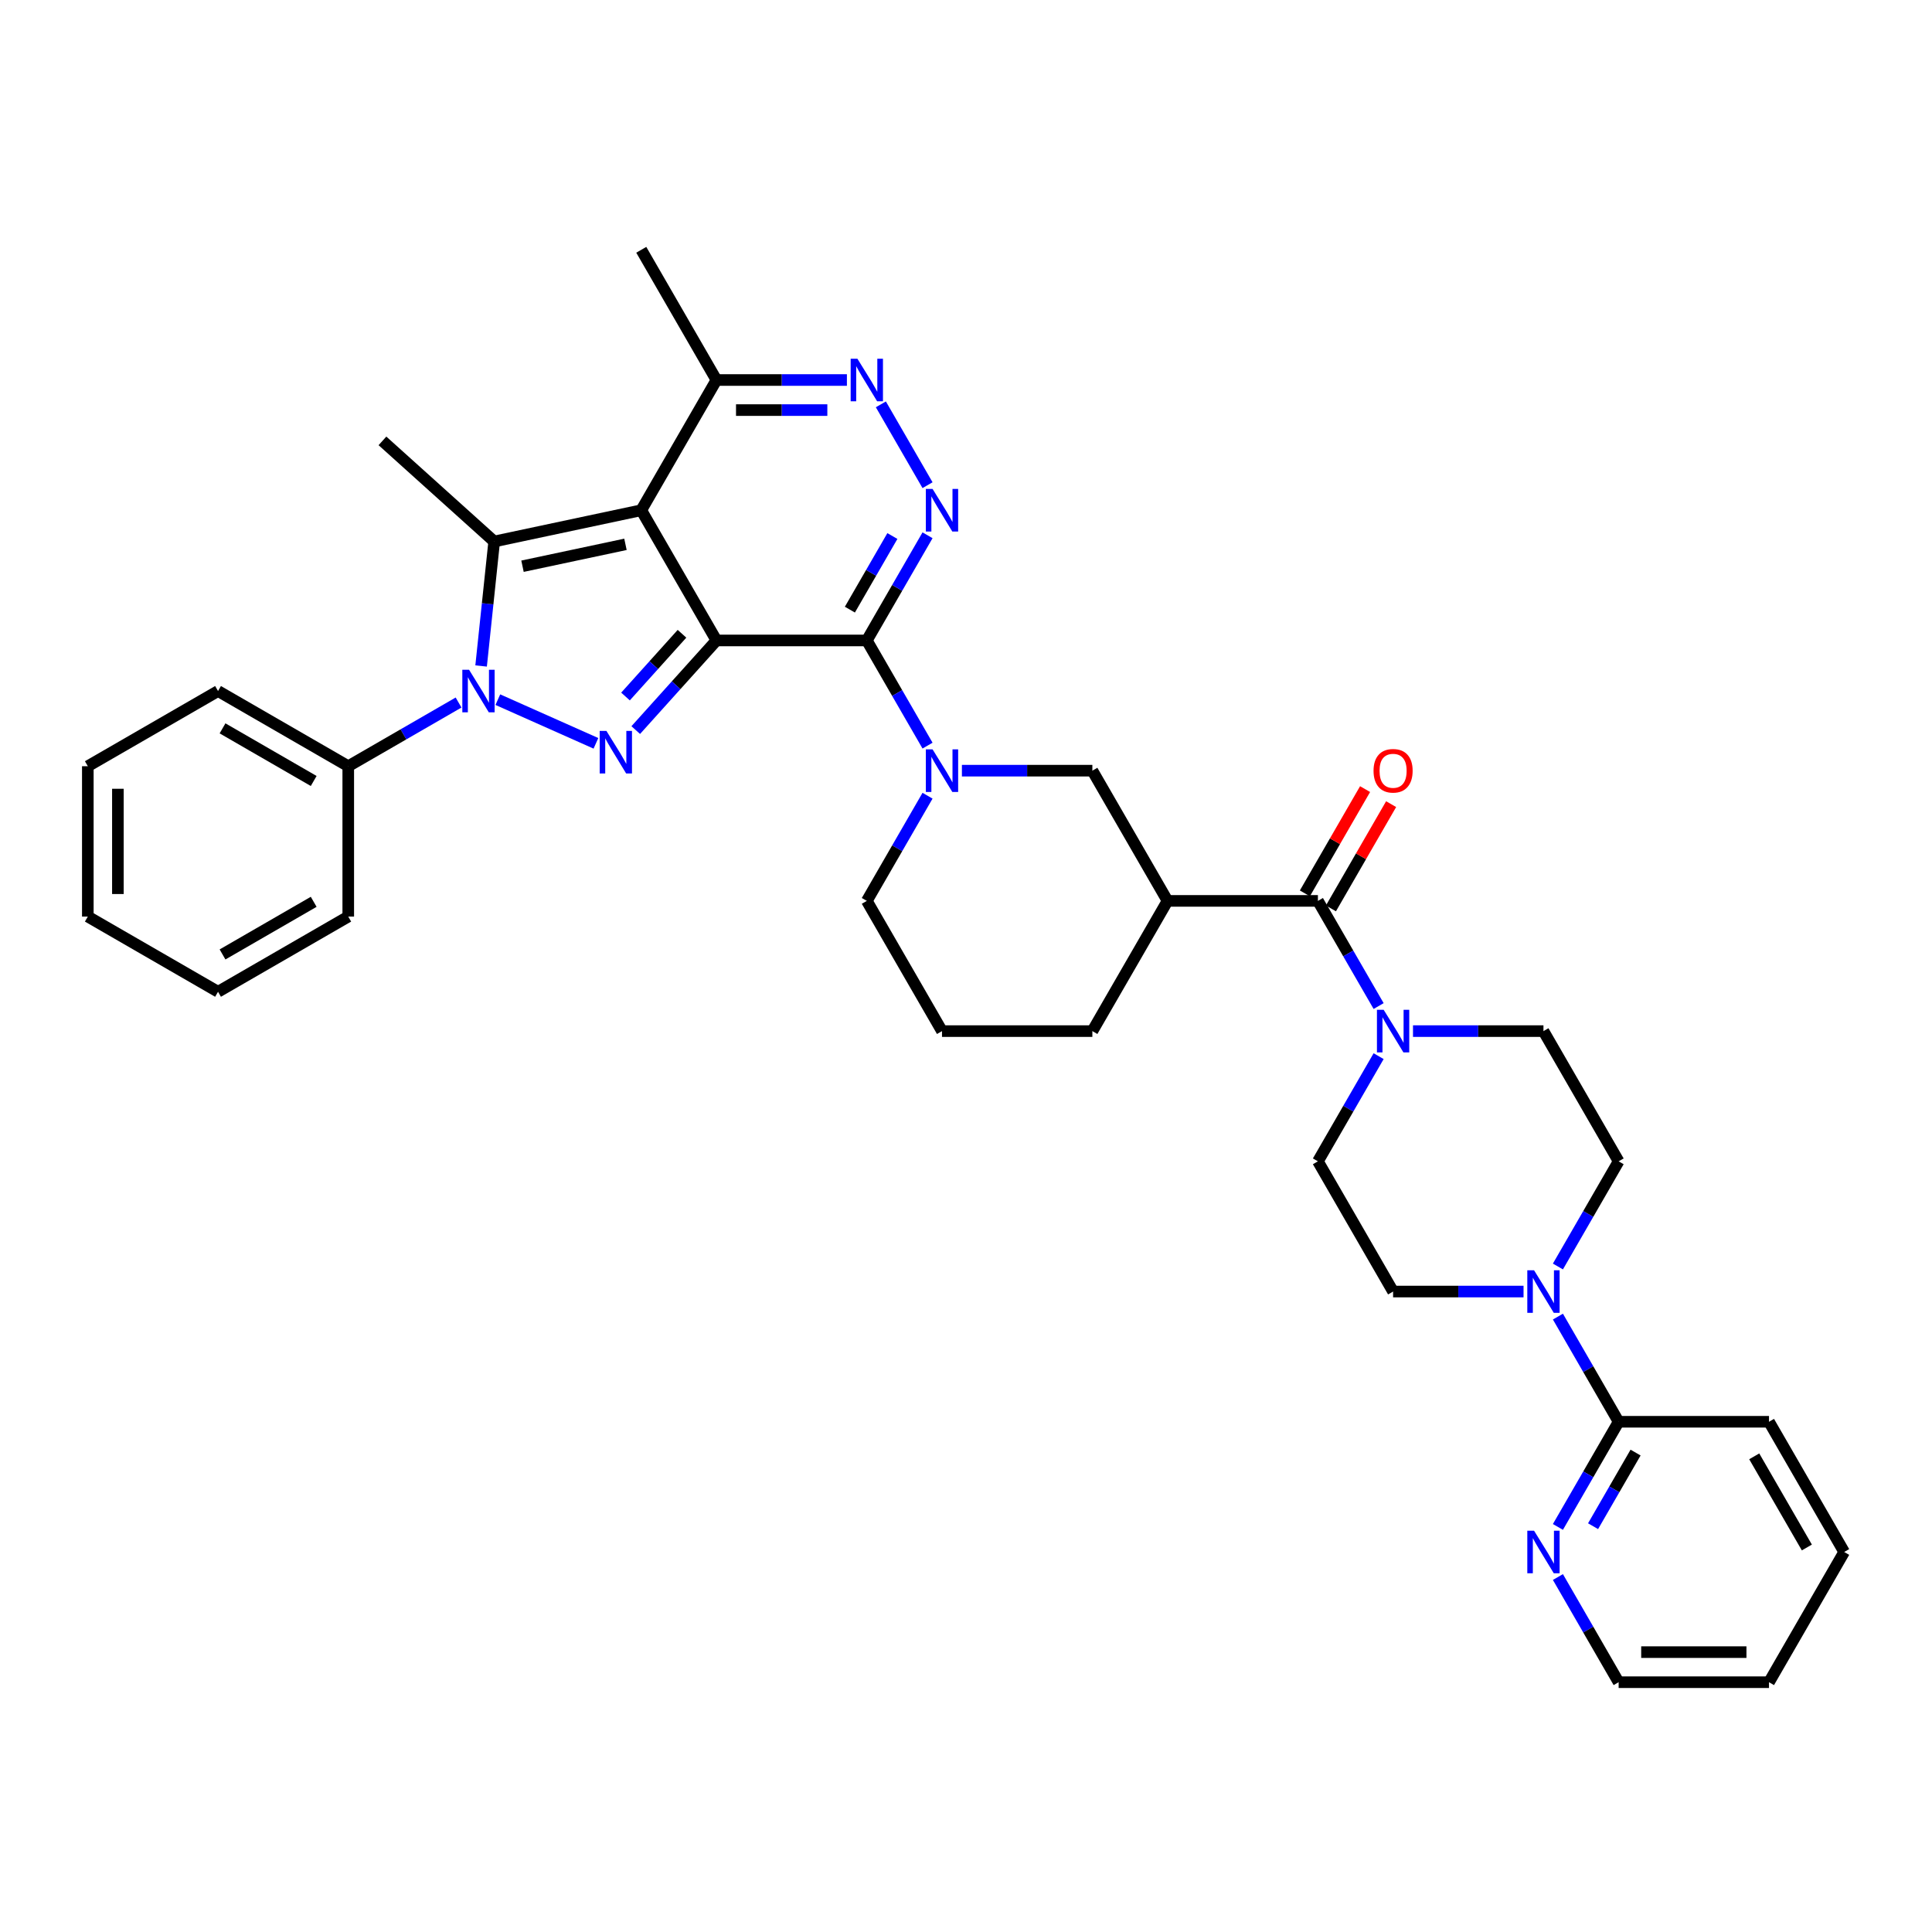 <?xml version='1.0' encoding='iso-8859-1'?>
<svg version='1.1' baseProfile='full'
              xmlns='http://www.w3.org/2000/svg'
                      xmlns:rdkit='http://www.rdkit.org/xml'
                      xmlns:xlink='http://www.w3.org/1999/xlink'
                  xml:space='preserve'
width='1000px' height='1000px' viewBox='0 0 1000 1000'>
<!-- END OF HEADER -->
<rect style='opacity:1.0;fill:#FFFFFF;stroke:none' width='1000' height='1000' x='0' y='0'> </rect>
<path class='bond-0' d='M 370.835,331.497 L 331.921,264.096' style='fill:none;fill-rule:evenodd;stroke:#000000;stroke-width:6px;stroke-linecap:butt;stroke-linejoin:miter;stroke-opacity:1' />
<path class='bond-1' d='M 370.835,331.497 L 448.663,331.497' style='fill:none;fill-rule:evenodd;stroke:#000000;stroke-width:6px;stroke-linecap:butt;stroke-linejoin:miter;stroke-opacity:1' />
<path class='bond-2' d='M 370.835,331.497 L 349.948,354.694' style='fill:none;fill-rule:evenodd;stroke:#000000;stroke-width:6px;stroke-linecap:butt;stroke-linejoin:miter;stroke-opacity:1' />
<path class='bond-2' d='M 349.948,354.694 L 329.062,377.891' style='fill:none;fill-rule:evenodd;stroke:#0000FF;stroke-width:6px;stroke-linecap:butt;stroke-linejoin:miter;stroke-opacity:1' />
<path class='bond-2' d='M 353.001,328.041 L 338.381,344.278' style='fill:none;fill-rule:evenodd;stroke:#000000;stroke-width:6px;stroke-linecap:butt;stroke-linejoin:miter;stroke-opacity:1' />
<path class='bond-2' d='M 338.381,344.278 L 323.76,360.516' style='fill:none;fill-rule:evenodd;stroke:#0000FF;stroke-width:6px;stroke-linecap:butt;stroke-linejoin:miter;stroke-opacity:1' />
<path class='bond-4' d='M 331.921,264.096 L 255.793,280.277' style='fill:none;fill-rule:evenodd;stroke:#000000;stroke-width:6px;stroke-linecap:butt;stroke-linejoin:miter;stroke-opacity:1' />
<path class='bond-4' d='M 323.738,281.749 L 270.449,293.076' style='fill:none;fill-rule:evenodd;stroke:#000000;stroke-width:6px;stroke-linecap:butt;stroke-linejoin:miter;stroke-opacity:1' />
<path class='bond-11' d='M 331.921,264.096 L 370.835,196.695' style='fill:none;fill-rule:evenodd;stroke:#000000;stroke-width:6px;stroke-linecap:butt;stroke-linejoin:miter;stroke-opacity:1' />
<path class='bond-5' d='M 448.663,331.497 L 464.377,304.28' style='fill:none;fill-rule:evenodd;stroke:#000000;stroke-width:6px;stroke-linecap:butt;stroke-linejoin:miter;stroke-opacity:1' />
<path class='bond-5' d='M 464.377,304.28 L 480.091,277.062' style='fill:none;fill-rule:evenodd;stroke:#0000FF;stroke-width:6px;stroke-linecap:butt;stroke-linejoin:miter;stroke-opacity:1' />
<path class='bond-5' d='M 439.897,315.549 L 450.897,296.497' style='fill:none;fill-rule:evenodd;stroke:#000000;stroke-width:6px;stroke-linecap:butt;stroke-linejoin:miter;stroke-opacity:1' />
<path class='bond-5' d='M 450.897,296.497 L 461.896,277.445' style='fill:none;fill-rule:evenodd;stroke:#0000FF;stroke-width:6px;stroke-linecap:butt;stroke-linejoin:miter;stroke-opacity:1' />
<path class='bond-6' d='M 448.663,331.497 L 464.377,358.715' style='fill:none;fill-rule:evenodd;stroke:#000000;stroke-width:6px;stroke-linecap:butt;stroke-linejoin:miter;stroke-opacity:1' />
<path class='bond-6' d='M 464.377,358.715 L 480.091,385.932' style='fill:none;fill-rule:evenodd;stroke:#0000FF;stroke-width:6px;stroke-linecap:butt;stroke-linejoin:miter;stroke-opacity:1' />
<path class='bond-3' d='M 308.453,384.747 L 257.68,362.141' style='fill:none;fill-rule:evenodd;stroke:#0000FF;stroke-width:6px;stroke-linecap:butt;stroke-linejoin:miter;stroke-opacity:1' />
<path class='bond-15' d='M 237.353,363.628 L 208.805,380.111' style='fill:none;fill-rule:evenodd;stroke:#0000FF;stroke-width:6px;stroke-linecap:butt;stroke-linejoin:miter;stroke-opacity:1' />
<path class='bond-15' d='M 208.805,380.111 L 180.257,396.593' style='fill:none;fill-rule:evenodd;stroke:#000000;stroke-width:6px;stroke-linecap:butt;stroke-linejoin:miter;stroke-opacity:1' />
<path class='bond-37' d='M 249.021,344.713 L 252.407,312.495' style='fill:none;fill-rule:evenodd;stroke:#0000FF;stroke-width:6px;stroke-linecap:butt;stroke-linejoin:miter;stroke-opacity:1' />
<path class='bond-37' d='M 252.407,312.495 L 255.793,280.277' style='fill:none;fill-rule:evenodd;stroke:#000000;stroke-width:6px;stroke-linecap:butt;stroke-linejoin:miter;stroke-opacity:1' />
<path class='bond-22' d='M 255.793,280.277 L 197.956,228.2' style='fill:none;fill-rule:evenodd;stroke:#000000;stroke-width:6px;stroke-linecap:butt;stroke-linejoin:miter;stroke-opacity:1' />
<path class='bond-7' d='M 480.091,251.13 L 455.933,209.287' style='fill:none;fill-rule:evenodd;stroke:#0000FF;stroke-width:6px;stroke-linecap:butt;stroke-linejoin:miter;stroke-opacity:1' />
<path class='bond-13' d='M 497.881,398.898 L 531.643,398.898' style='fill:none;fill-rule:evenodd;stroke:#0000FF;stroke-width:6px;stroke-linecap:butt;stroke-linejoin:miter;stroke-opacity:1' />
<path class='bond-13' d='M 531.643,398.898 L 565.405,398.898' style='fill:none;fill-rule:evenodd;stroke:#000000;stroke-width:6px;stroke-linecap:butt;stroke-linejoin:miter;stroke-opacity:1' />
<path class='bond-23' d='M 480.091,411.864 L 464.377,439.082' style='fill:none;fill-rule:evenodd;stroke:#0000FF;stroke-width:6px;stroke-linecap:butt;stroke-linejoin:miter;stroke-opacity:1' />
<path class='bond-23' d='M 464.377,439.082 L 448.663,466.299' style='fill:none;fill-rule:evenodd;stroke:#000000;stroke-width:6px;stroke-linecap:butt;stroke-linejoin:miter;stroke-opacity:1' />
<path class='bond-36' d='M 438.358,196.695 L 404.596,196.695' style='fill:none;fill-rule:evenodd;stroke:#0000FF;stroke-width:6px;stroke-linecap:butt;stroke-linejoin:miter;stroke-opacity:1' />
<path class='bond-36' d='M 404.596,196.695 L 370.835,196.695' style='fill:none;fill-rule:evenodd;stroke:#000000;stroke-width:6px;stroke-linecap:butt;stroke-linejoin:miter;stroke-opacity:1' />
<path class='bond-36' d='M 428.23,212.261 L 404.596,212.261' style='fill:none;fill-rule:evenodd;stroke:#0000FF;stroke-width:6px;stroke-linecap:butt;stroke-linejoin:miter;stroke-opacity:1' />
<path class='bond-36' d='M 404.596,212.261 L 380.963,212.261' style='fill:none;fill-rule:evenodd;stroke:#000000;stroke-width:6px;stroke-linecap:butt;stroke-linejoin:miter;stroke-opacity:1' />
<path class='bond-8' d='M 682.147,466.299 L 604.319,466.299' style='fill:none;fill-rule:evenodd;stroke:#000000;stroke-width:6px;stroke-linecap:butt;stroke-linejoin:miter;stroke-opacity:1' />
<path class='bond-10' d='M 682.147,466.299 L 697.861,493.517' style='fill:none;fill-rule:evenodd;stroke:#000000;stroke-width:6px;stroke-linecap:butt;stroke-linejoin:miter;stroke-opacity:1' />
<path class='bond-10' d='M 697.861,493.517 L 713.575,520.734' style='fill:none;fill-rule:evenodd;stroke:#0000FF;stroke-width:6px;stroke-linecap:butt;stroke-linejoin:miter;stroke-opacity:1' />
<path class='bond-19' d='M 688.887,470.191 L 704.466,443.207' style='fill:none;fill-rule:evenodd;stroke:#000000;stroke-width:6px;stroke-linecap:butt;stroke-linejoin:miter;stroke-opacity:1' />
<path class='bond-19' d='M 704.466,443.207 L 720.046,416.223' style='fill:none;fill-rule:evenodd;stroke:#FF0000;stroke-width:6px;stroke-linecap:butt;stroke-linejoin:miter;stroke-opacity:1' />
<path class='bond-19' d='M 675.407,462.408 L 690.986,435.424' style='fill:none;fill-rule:evenodd;stroke:#000000;stroke-width:6px;stroke-linecap:butt;stroke-linejoin:miter;stroke-opacity:1' />
<path class='bond-19' d='M 690.986,435.424 L 706.565,408.44' style='fill:none;fill-rule:evenodd;stroke:#FF0000;stroke-width:6px;stroke-linecap:butt;stroke-linejoin:miter;stroke-opacity:1' />
<path class='bond-9' d='M 604.319,466.299 L 565.405,398.898' style='fill:none;fill-rule:evenodd;stroke:#000000;stroke-width:6px;stroke-linecap:butt;stroke-linejoin:miter;stroke-opacity:1' />
<path class='bond-38' d='M 604.319,466.299 L 565.405,533.701' style='fill:none;fill-rule:evenodd;stroke:#000000;stroke-width:6px;stroke-linecap:butt;stroke-linejoin:miter;stroke-opacity:1' />
<path class='bond-17' d='M 713.575,546.667 L 697.861,573.884' style='fill:none;fill-rule:evenodd;stroke:#0000FF;stroke-width:6px;stroke-linecap:butt;stroke-linejoin:miter;stroke-opacity:1' />
<path class='bond-17' d='M 697.861,573.884 L 682.147,601.102' style='fill:none;fill-rule:evenodd;stroke:#000000;stroke-width:6px;stroke-linecap:butt;stroke-linejoin:miter;stroke-opacity:1' />
<path class='bond-18' d='M 731.366,533.701 L 765.127,533.701' style='fill:none;fill-rule:evenodd;stroke:#0000FF;stroke-width:6px;stroke-linecap:butt;stroke-linejoin:miter;stroke-opacity:1' />
<path class='bond-18' d='M 765.127,533.701 L 798.889,533.701' style='fill:none;fill-rule:evenodd;stroke:#000000;stroke-width:6px;stroke-linecap:butt;stroke-linejoin:miter;stroke-opacity:1' />
<path class='bond-26' d='M 370.835,196.695 L 331.921,129.294' style='fill:none;fill-rule:evenodd;stroke:#000000;stroke-width:6px;stroke-linecap:butt;stroke-linejoin:miter;stroke-opacity:1' />
<path class='bond-12' d='M 806.375,655.537 L 822.089,628.319' style='fill:none;fill-rule:evenodd;stroke:#0000FF;stroke-width:6px;stroke-linecap:butt;stroke-linejoin:miter;stroke-opacity:1' />
<path class='bond-12' d='M 822.089,628.319 L 837.803,601.102' style='fill:none;fill-rule:evenodd;stroke:#000000;stroke-width:6px;stroke-linecap:butt;stroke-linejoin:miter;stroke-opacity:1' />
<path class='bond-14' d='M 806.375,681.469 L 822.089,708.686' style='fill:none;fill-rule:evenodd;stroke:#0000FF;stroke-width:6px;stroke-linecap:butt;stroke-linejoin:miter;stroke-opacity:1' />
<path class='bond-14' d='M 822.089,708.686 L 837.803,735.904' style='fill:none;fill-rule:evenodd;stroke:#000000;stroke-width:6px;stroke-linecap:butt;stroke-linejoin:miter;stroke-opacity:1' />
<path class='bond-40' d='M 788.585,668.503 L 754.823,668.503' style='fill:none;fill-rule:evenodd;stroke:#0000FF;stroke-width:6px;stroke-linecap:butt;stroke-linejoin:miter;stroke-opacity:1' />
<path class='bond-40' d='M 754.823,668.503 L 721.061,668.503' style='fill:none;fill-rule:evenodd;stroke:#000000;stroke-width:6px;stroke-linecap:butt;stroke-linejoin:miter;stroke-opacity:1' />
<path class='bond-16' d='M 837.803,735.904 L 822.089,763.121' style='fill:none;fill-rule:evenodd;stroke:#000000;stroke-width:6px;stroke-linecap:butt;stroke-linejoin:miter;stroke-opacity:1' />
<path class='bond-16' d='M 822.089,763.121 L 806.375,790.339' style='fill:none;fill-rule:evenodd;stroke:#0000FF;stroke-width:6px;stroke-linecap:butt;stroke-linejoin:miter;stroke-opacity:1' />
<path class='bond-16' d='M 846.569,751.852 L 835.569,770.904' style='fill:none;fill-rule:evenodd;stroke:#000000;stroke-width:6px;stroke-linecap:butt;stroke-linejoin:miter;stroke-opacity:1' />
<path class='bond-16' d='M 835.569,770.904 L 824.57,789.956' style='fill:none;fill-rule:evenodd;stroke:#0000FF;stroke-width:6px;stroke-linecap:butt;stroke-linejoin:miter;stroke-opacity:1' />
<path class='bond-27' d='M 837.803,735.904 L 915.631,735.904' style='fill:none;fill-rule:evenodd;stroke:#000000;stroke-width:6px;stroke-linecap:butt;stroke-linejoin:miter;stroke-opacity:1' />
<path class='bond-29' d='M 180.257,396.593 L 112.856,357.679' style='fill:none;fill-rule:evenodd;stroke:#000000;stroke-width:6px;stroke-linecap:butt;stroke-linejoin:miter;stroke-opacity:1' />
<path class='bond-29' d='M 162.364,404.236 L 115.183,376.997' style='fill:none;fill-rule:evenodd;stroke:#000000;stroke-width:6px;stroke-linecap:butt;stroke-linejoin:miter;stroke-opacity:1' />
<path class='bond-30' d='M 180.257,396.593 L 180.257,474.421' style='fill:none;fill-rule:evenodd;stroke:#000000;stroke-width:6px;stroke-linecap:butt;stroke-linejoin:miter;stroke-opacity:1' />
<path class='bond-28' d='M 806.375,816.271 L 822.089,843.489' style='fill:none;fill-rule:evenodd;stroke:#0000FF;stroke-width:6px;stroke-linecap:butt;stroke-linejoin:miter;stroke-opacity:1' />
<path class='bond-28' d='M 822.089,843.489 L 837.803,870.706' style='fill:none;fill-rule:evenodd;stroke:#000000;stroke-width:6px;stroke-linecap:butt;stroke-linejoin:miter;stroke-opacity:1' />
<path class='bond-21' d='M 682.147,601.102 L 721.061,668.503' style='fill:none;fill-rule:evenodd;stroke:#000000;stroke-width:6px;stroke-linecap:butt;stroke-linejoin:miter;stroke-opacity:1' />
<path class='bond-20' d='M 798.889,533.701 L 837.803,601.102' style='fill:none;fill-rule:evenodd;stroke:#000000;stroke-width:6px;stroke-linecap:butt;stroke-linejoin:miter;stroke-opacity:1' />
<path class='bond-25' d='M 448.663,466.299 L 487.577,533.701' style='fill:none;fill-rule:evenodd;stroke:#000000;stroke-width:6px;stroke-linecap:butt;stroke-linejoin:miter;stroke-opacity:1' />
<path class='bond-24' d='M 565.405,533.701 L 487.577,533.701' style='fill:none;fill-rule:evenodd;stroke:#000000;stroke-width:6px;stroke-linecap:butt;stroke-linejoin:miter;stroke-opacity:1' />
<path class='bond-31' d='M 915.631,735.904 L 954.545,803.305' style='fill:none;fill-rule:evenodd;stroke:#000000;stroke-width:6px;stroke-linecap:butt;stroke-linejoin:miter;stroke-opacity:1' />
<path class='bond-31' d='M 907.988,753.797 L 935.228,800.978' style='fill:none;fill-rule:evenodd;stroke:#000000;stroke-width:6px;stroke-linecap:butt;stroke-linejoin:miter;stroke-opacity:1' />
<path class='bond-41' d='M 837.803,870.706 L 915.631,870.706' style='fill:none;fill-rule:evenodd;stroke:#000000;stroke-width:6px;stroke-linecap:butt;stroke-linejoin:miter;stroke-opacity:1' />
<path class='bond-41' d='M 849.478,855.141 L 903.957,855.141' style='fill:none;fill-rule:evenodd;stroke:#000000;stroke-width:6px;stroke-linecap:butt;stroke-linejoin:miter;stroke-opacity:1' />
<path class='bond-34' d='M 112.856,357.679 L 45.455,396.593' style='fill:none;fill-rule:evenodd;stroke:#000000;stroke-width:6px;stroke-linecap:butt;stroke-linejoin:miter;stroke-opacity:1' />
<path class='bond-33' d='M 180.257,474.421 L 112.856,513.335' style='fill:none;fill-rule:evenodd;stroke:#000000;stroke-width:6px;stroke-linecap:butt;stroke-linejoin:miter;stroke-opacity:1' />
<path class='bond-33' d='M 162.364,466.778 L 115.183,494.018' style='fill:none;fill-rule:evenodd;stroke:#000000;stroke-width:6px;stroke-linecap:butt;stroke-linejoin:miter;stroke-opacity:1' />
<path class='bond-32' d='M 954.545,803.305 L 915.631,870.706' style='fill:none;fill-rule:evenodd;stroke:#000000;stroke-width:6px;stroke-linecap:butt;stroke-linejoin:miter;stroke-opacity:1' />
<path class='bond-35' d='M 112.856,513.335 L 45.455,474.421' style='fill:none;fill-rule:evenodd;stroke:#000000;stroke-width:6px;stroke-linecap:butt;stroke-linejoin:miter;stroke-opacity:1' />
<path class='bond-39' d='M 45.455,396.593 L 45.455,474.421' style='fill:none;fill-rule:evenodd;stroke:#000000;stroke-width:6px;stroke-linecap:butt;stroke-linejoin:miter;stroke-opacity:1' />
<path class='bond-39' d='M 61.02,408.267 L 61.02,462.747' style='fill:none;fill-rule:evenodd;stroke:#000000;stroke-width:6px;stroke-linecap:butt;stroke-linejoin:miter;stroke-opacity:1' />
<path  class='atom-3' d='M 313.885 378.314
L 321.108 389.989
Q 321.824 391.14, 322.976 393.226
Q 324.128 395.312, 324.19 395.436
L 324.19 378.314
L 327.116 378.314
L 327.116 400.355
L 324.096 400.355
L 316.345 387.591
Q 315.442 386.097, 314.477 384.385
Q 313.543 382.673, 313.263 382.143
L 313.263 400.355
L 310.399 400.355
L 310.399 378.314
L 313.885 378.314
' fill='#0000FF'/>
<path  class='atom-4' d='M 242.786 346.659
L 250.008 358.333
Q 250.724 359.485, 251.876 361.571
Q 253.028 363.656, 253.09 363.781
L 253.09 346.659
L 256.017 346.659
L 256.017 368.7
L 252.997 368.7
L 245.245 355.936
Q 244.342 354.442, 243.377 352.729
Q 242.443 351.017, 242.163 350.488
L 242.163 368.7
L 239.299 368.7
L 239.299 346.659
L 242.786 346.659
' fill='#0000FF'/>
<path  class='atom-6' d='M 482.705 253.076
L 489.927 264.75
Q 490.643 265.902, 491.795 267.987
Q 492.947 270.073, 493.009 270.198
L 493.009 253.076
L 495.936 253.076
L 495.936 275.117
L 492.916 275.117
L 485.164 262.353
Q 484.261 260.858, 483.296 259.146
Q 482.362 257.434, 482.082 256.905
L 482.082 275.117
L 479.218 275.117
L 479.218 253.076
L 482.705 253.076
' fill='#0000FF'/>
<path  class='atom-7' d='M 482.705 387.878
L 489.927 399.552
Q 490.643 400.704, 491.795 402.79
Q 492.947 404.876, 493.009 405
L 493.009 387.878
L 495.936 387.878
L 495.936 409.919
L 492.916 409.919
L 485.164 397.155
Q 484.261 395.661, 483.296 393.948
Q 482.362 392.236, 482.082 391.707
L 482.082 409.919
L 479.218 409.919
L 479.218 387.878
L 482.705 387.878
' fill='#0000FF'/>
<path  class='atom-8' d='M 443.791 185.674
L 451.013 197.349
Q 451.729 198.501, 452.881 200.586
Q 454.033 202.672, 454.095 202.797
L 454.095 185.674
L 457.021 185.674
L 457.021 207.715
L 454.002 207.715
L 446.25 194.952
Q 445.347 193.457, 444.382 191.745
Q 443.448 190.033, 443.168 189.504
L 443.168 207.715
L 440.304 207.715
L 440.304 185.674
L 443.791 185.674
' fill='#0000FF'/>
<path  class='atom-11' d='M 716.189 522.68
L 723.412 534.354
Q 724.128 535.506, 725.279 537.592
Q 726.431 539.678, 726.494 539.802
L 726.494 522.68
L 729.42 522.68
L 729.42 544.721
L 726.4 544.721
L 718.648 531.957
Q 717.746 530.463, 716.781 528.751
Q 715.847 527.038, 715.566 526.509
L 715.566 544.721
L 712.702 544.721
L 712.702 522.68
L 716.189 522.68
' fill='#0000FF'/>
<path  class='atom-13' d='M 794.017 657.482
L 801.24 669.157
Q 801.956 670.308, 803.108 672.394
Q 804.259 674.48, 804.322 674.605
L 804.322 657.482
L 807.248 657.482
L 807.248 679.523
L 804.228 679.523
L 796.477 666.759
Q 795.574 665.265, 794.609 663.553
Q 793.675 661.841, 793.395 661.311
L 793.395 679.523
L 790.53 679.523
L 790.53 657.482
L 794.017 657.482
' fill='#0000FF'/>
<path  class='atom-17' d='M 794.017 792.285
L 801.24 803.959
Q 801.956 805.111, 803.108 807.196
Q 804.259 809.282, 804.322 809.407
L 804.322 792.285
L 807.248 792.285
L 807.248 814.326
L 804.228 814.326
L 796.477 801.562
Q 795.574 800.067, 794.609 798.355
Q 793.675 796.643, 793.395 796.114
L 793.395 814.326
L 790.53 814.326
L 790.53 792.285
L 794.017 792.285
' fill='#0000FF'/>
<path  class='atom-20' d='M 710.943 398.961
Q 710.943 393.668, 713.558 390.711
Q 716.174 387.753, 721.061 387.753
Q 725.949 387.753, 728.564 390.711
Q 731.179 393.668, 731.179 398.961
Q 731.179 404.315, 728.533 407.366
Q 725.886 410.386, 721.061 410.386
Q 716.205 410.386, 713.558 407.366
Q 710.943 404.346, 710.943 398.961
M 721.061 407.895
Q 724.423 407.895, 726.229 405.654
Q 728.066 403.381, 728.066 398.961
Q 728.066 394.633, 726.229 392.454
Q 724.423 390.244, 721.061 390.244
Q 717.699 390.244, 715.862 392.423
Q 714.057 394.602, 714.057 398.961
Q 714.057 403.412, 715.862 405.654
Q 717.699 407.895, 721.061 407.895
' fill='#FF0000'/>
</svg>

